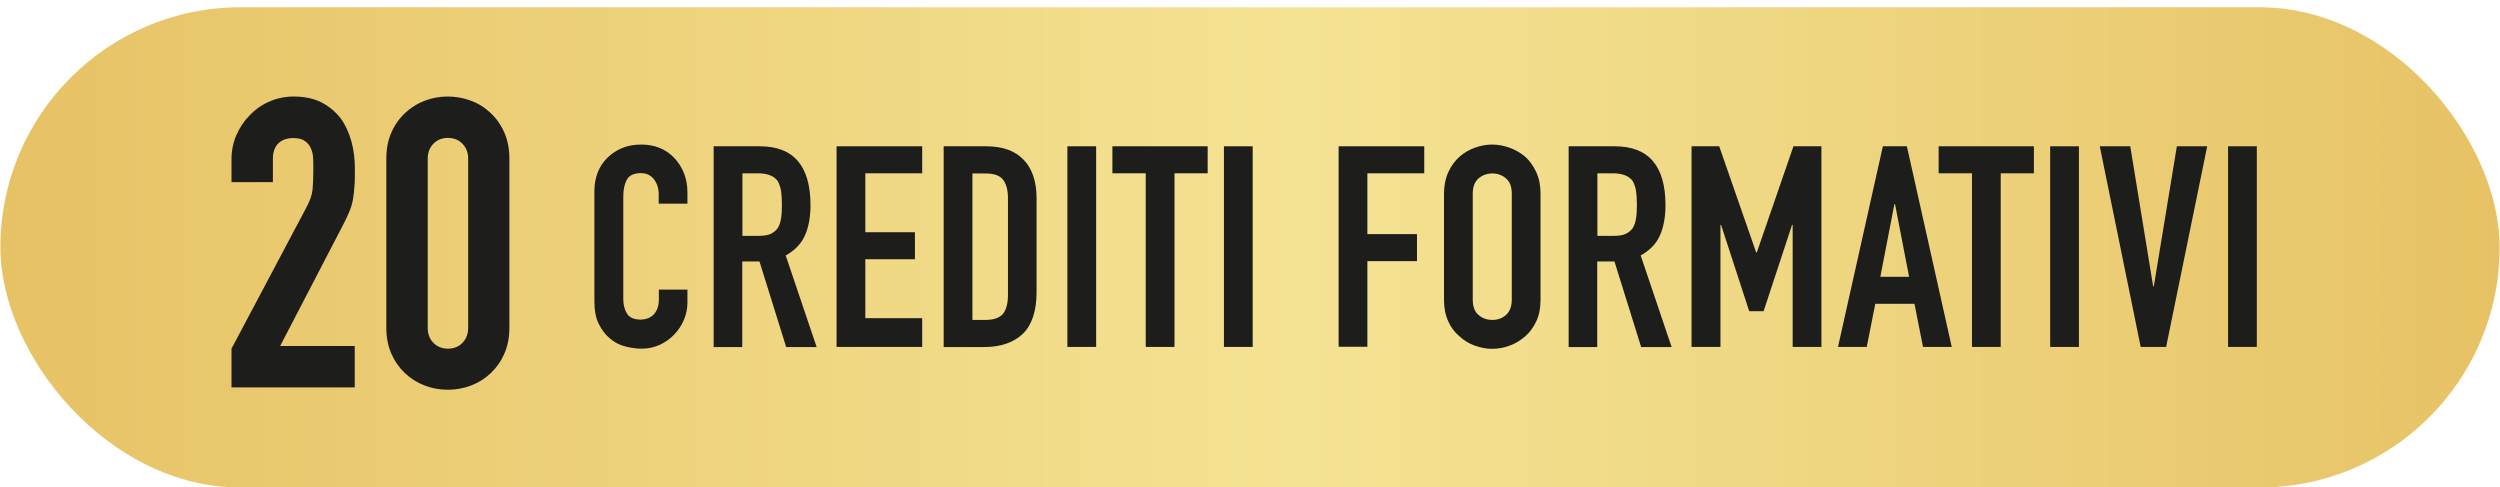 <?xml version="1.0" encoding="UTF-8"?><svg id="Livello_1" xmlns="http://www.w3.org/2000/svg" width="55.81mm" height="10.88mm" xmlns:xlink="http://www.w3.org/1999/xlink" viewBox="0 0 158.2 30.85"><defs><style>.cls-1{fill:#1d1d1b;}.cls-1,.cls-2{stroke-width:0px;}.cls-2{fill:url(#Sfumatura_senza_nome_93);}</style><linearGradient id="Sfumatura_senza_nome_93" x1="0" y1="15.66" x2="158.2" y2="15.66" gradientUnits="userSpaceOnUse"><stop offset="0" stop-color="#e7c265"/><stop offset=".52" stop-color="#f4e393"/><stop offset=".7" stop-color="#efd884"/><stop offset="1" stop-color="#e7c265"/></linearGradient></defs><rect class="cls-2" x="0" y=".46" width="158.2" height="30.4" rx="15.2" ry="15.2"/><path class="cls-1" d="M14.63,24.53v-2.46l4.72-8.9c.24-.44.38-.83.41-1.17.03-.33.05-.75.05-1.24,0-.22,0-.46-.01-.71s-.06-.47-.14-.65c-.08-.19-.21-.35-.38-.47-.17-.13-.42-.19-.74-.19-.39,0-.71.11-.94.33-.23.22-.35.55-.35.97v1.49h-2.62v-1.44c0-.55.1-1.06.31-1.54.21-.48.49-.9.85-1.26.34-.36.75-.65,1.23-.86.48-.21.99-.32,1.54-.32.68,0,1.27.12,1.76.37.49.25.89.59,1.22,1.01.31.43.53.92.68,1.46s.22,1.13.22,1.74c0,.45,0,.82-.03,1.12-.02.3-.05.59-.1.86-.05.27-.14.55-.26.82-.12.27-.28.61-.49,1l-3.85,7.41h4.72v2.62h-7.8Z"/><path class="cls-1" d="M24.43,10.03c0-.62.11-1.16.32-1.64.21-.48.5-.89.86-1.23s.77-.6,1.24-.78c.47-.18.96-.27,1.47-.27s1,.09,1.48.27.88.44,1.24.78.65.75.86,1.23.32,1.03.32,1.64v10.72c0,.62-.11,1.16-.32,1.64-.21.48-.5.89-.86,1.23-.36.34-.77.6-1.24.78-.47.18-.96.27-1.48.27s-1-.09-1.47-.27c-.47-.18-.88-.44-1.24-.78-.36-.34-.65-.75-.86-1.23-.21-.48-.32-1.03-.32-1.64v-10.72ZM27.05,20.76c0,.38.12.69.36.94.24.25.55.37.92.37s.68-.12.92-.37c.24-.25.36-.56.36-.94v-10.72c0-.38-.12-.69-.36-.94s-.55-.37-.92-.37-.68.12-.92.37c-.24.25-.36.56-.36.94v10.72Z"/><path class="cls-1" d="M43.49,18.34v.79c0,.39-.07.76-.22,1.11-.15.35-.35.66-.62.94s-.57.49-.92.65c-.35.16-.73.24-1.13.24-.35,0-.7-.05-1.05-.14s-.68-.26-.96-.5c-.29-.24-.52-.54-.71-.92s-.28-.85-.28-1.44v-6.99c0-.42.07-.8.21-1.16s.34-.67.61-.93c.26-.26.57-.47.94-.62.36-.15.76-.22,1.2-.22.86,0,1.55.28,2.09.84.26.27.47.6.62.97.15.38.22.78.22,1.22v.71h-1.82v-.61c0-.36-.1-.67-.3-.93-.2-.26-.48-.39-.82-.39-.45,0-.75.14-.9.42-.15.28-.22.63-.22,1.06v6.49c0,.37.08.68.24.93.16.25.45.37.87.37.12,0,.25-.02.38-.06.14-.04.26-.11.38-.21.11-.1.2-.23.27-.39.07-.17.11-.37.11-.62v-.62h1.82Z"/><path class="cls-1" d="M45.15,21.96v-12.7h2.92c2.14,0,3.21,1.24,3.21,3.73,0,.75-.12,1.39-.35,1.91s-.64.95-1.22,1.27l1.96,5.8h-1.93l-1.69-5.42h-1.09v5.42h-1.82ZM46.97,10.97v3.96h1.03c.32,0,.58-.04.77-.13.19-.09.34-.22.45-.38.1-.17.16-.37.2-.62.04-.24.05-.53.05-.85s-.02-.6-.05-.85c-.04-.24-.11-.45-.21-.63-.23-.33-.65-.5-1.28-.5h-.95Z"/><path class="cls-1" d="M52.93,21.96v-12.7h5.42v1.71h-3.6v3.73h3.14v1.71h-3.14v3.73h3.6v1.82h-5.42Z"/><path class="cls-1" d="M59.71,21.96v-12.7h2.69c1.05,0,1.84.29,2.38.86s.81,1.38.81,2.43v5.94c0,1.19-.29,2.07-.86,2.63-.58.56-1.41.85-2.49.85h-2.53ZM61.53,10.97v9.28h.84c.51,0,.87-.13,1.09-.38.21-.26.32-.66.32-1.2v-6.12c0-.5-.1-.89-.3-1.16s-.57-.41-1.11-.41h-.84Z"/><path class="cls-1" d="M67.54,21.96v-12.7h1.82v12.7h-1.82Z"/><path class="cls-1" d="M72.5,21.96v-10.99h-2.11v-1.71h6.03v1.71h-2.1v10.99h-1.82Z"/><path class="cls-1" d="M77.45,21.96v-12.7h1.82v12.7h-1.82Z"/><path class="cls-1" d="M84.71,21.96v-12.7h5.42v1.71h-3.6v3.85h3.14v1.71h-3.14v5.42h-1.82Z"/><path class="cls-1" d="M91.38,12.26c0-.51.09-.96.27-1.36.18-.39.42-.72.71-.98.29-.25.61-.44.97-.57.36-.13.73-.2,1.1-.2s.73.07,1.1.2c.36.13.69.32.99.57.29.26.52.59.7.98.18.39.27.84.27,1.36v6.71c0,.54-.09.99-.27,1.37-.18.38-.41.7-.7.95-.3.26-.63.46-.99.59-.36.13-.73.2-1.1.2s-.73-.07-1.1-.2c-.36-.13-.69-.33-.97-.59-.3-.25-.54-.56-.71-.95-.18-.38-.27-.84-.27-1.37v-6.71ZM93.2,18.97c0,.44.12.76.37.97.24.21.53.31.87.31s.62-.1.86-.31c.24-.21.37-.53.37-.97v-6.71c0-.44-.12-.76-.37-.97-.24-.21-.53-.31-.86-.31s-.62.1-.87.31c-.24.21-.37.53-.37.97v6.71Z"/><path class="cls-1" d="M99.27,21.96v-12.7h2.92c2.14,0,3.21,1.24,3.21,3.73,0,.75-.12,1.39-.35,1.91s-.64.95-1.22,1.27l1.96,5.8h-1.93l-1.69-5.42h-1.09v5.42h-1.82ZM101.09,10.97v3.96h1.03c.32,0,.58-.04.77-.13.19-.09.34-.22.45-.38.1-.17.16-.37.2-.62.04-.24.05-.53.05-.85s-.02-.6-.05-.85c-.04-.24-.11-.45-.21-.63-.23-.33-.65-.5-1.28-.5h-.95Z"/><path class="cls-1" d="M107.05,21.96v-12.7h1.75l2.34,6.72h.04l2.32-6.72h1.77v12.7h-1.82v-7.72h-.04l-1.8,5.46h-.91l-1.78-5.46h-.04v7.72h-1.82Z"/><path class="cls-1" d="M116.32,21.96l2.84-12.7h1.52l2.84,12.7h-1.82l-.54-2.73h-2.48l-.54,2.73h-1.82ZM120.82,17.52l-.89-4.6h-.04l-.89,4.6h1.82Z"/><path class="cls-1" d="M124.8,21.96v-10.99h-2.11v-1.71h6.03v1.71h-2.1v10.99h-1.82Z"/><path class="cls-1" d="M129.75,21.96v-12.7h1.82v12.7h-1.82Z"/><path class="cls-1" d="M139.69,9.26l-2.6,12.7h-1.61l-2.59-12.7h1.93l1.45,8.87h.04l1.46-8.87h1.93Z"/><path class="cls-1" d="M141.01,21.96v-12.7h1.82v12.7h-1.82Z"/></svg>